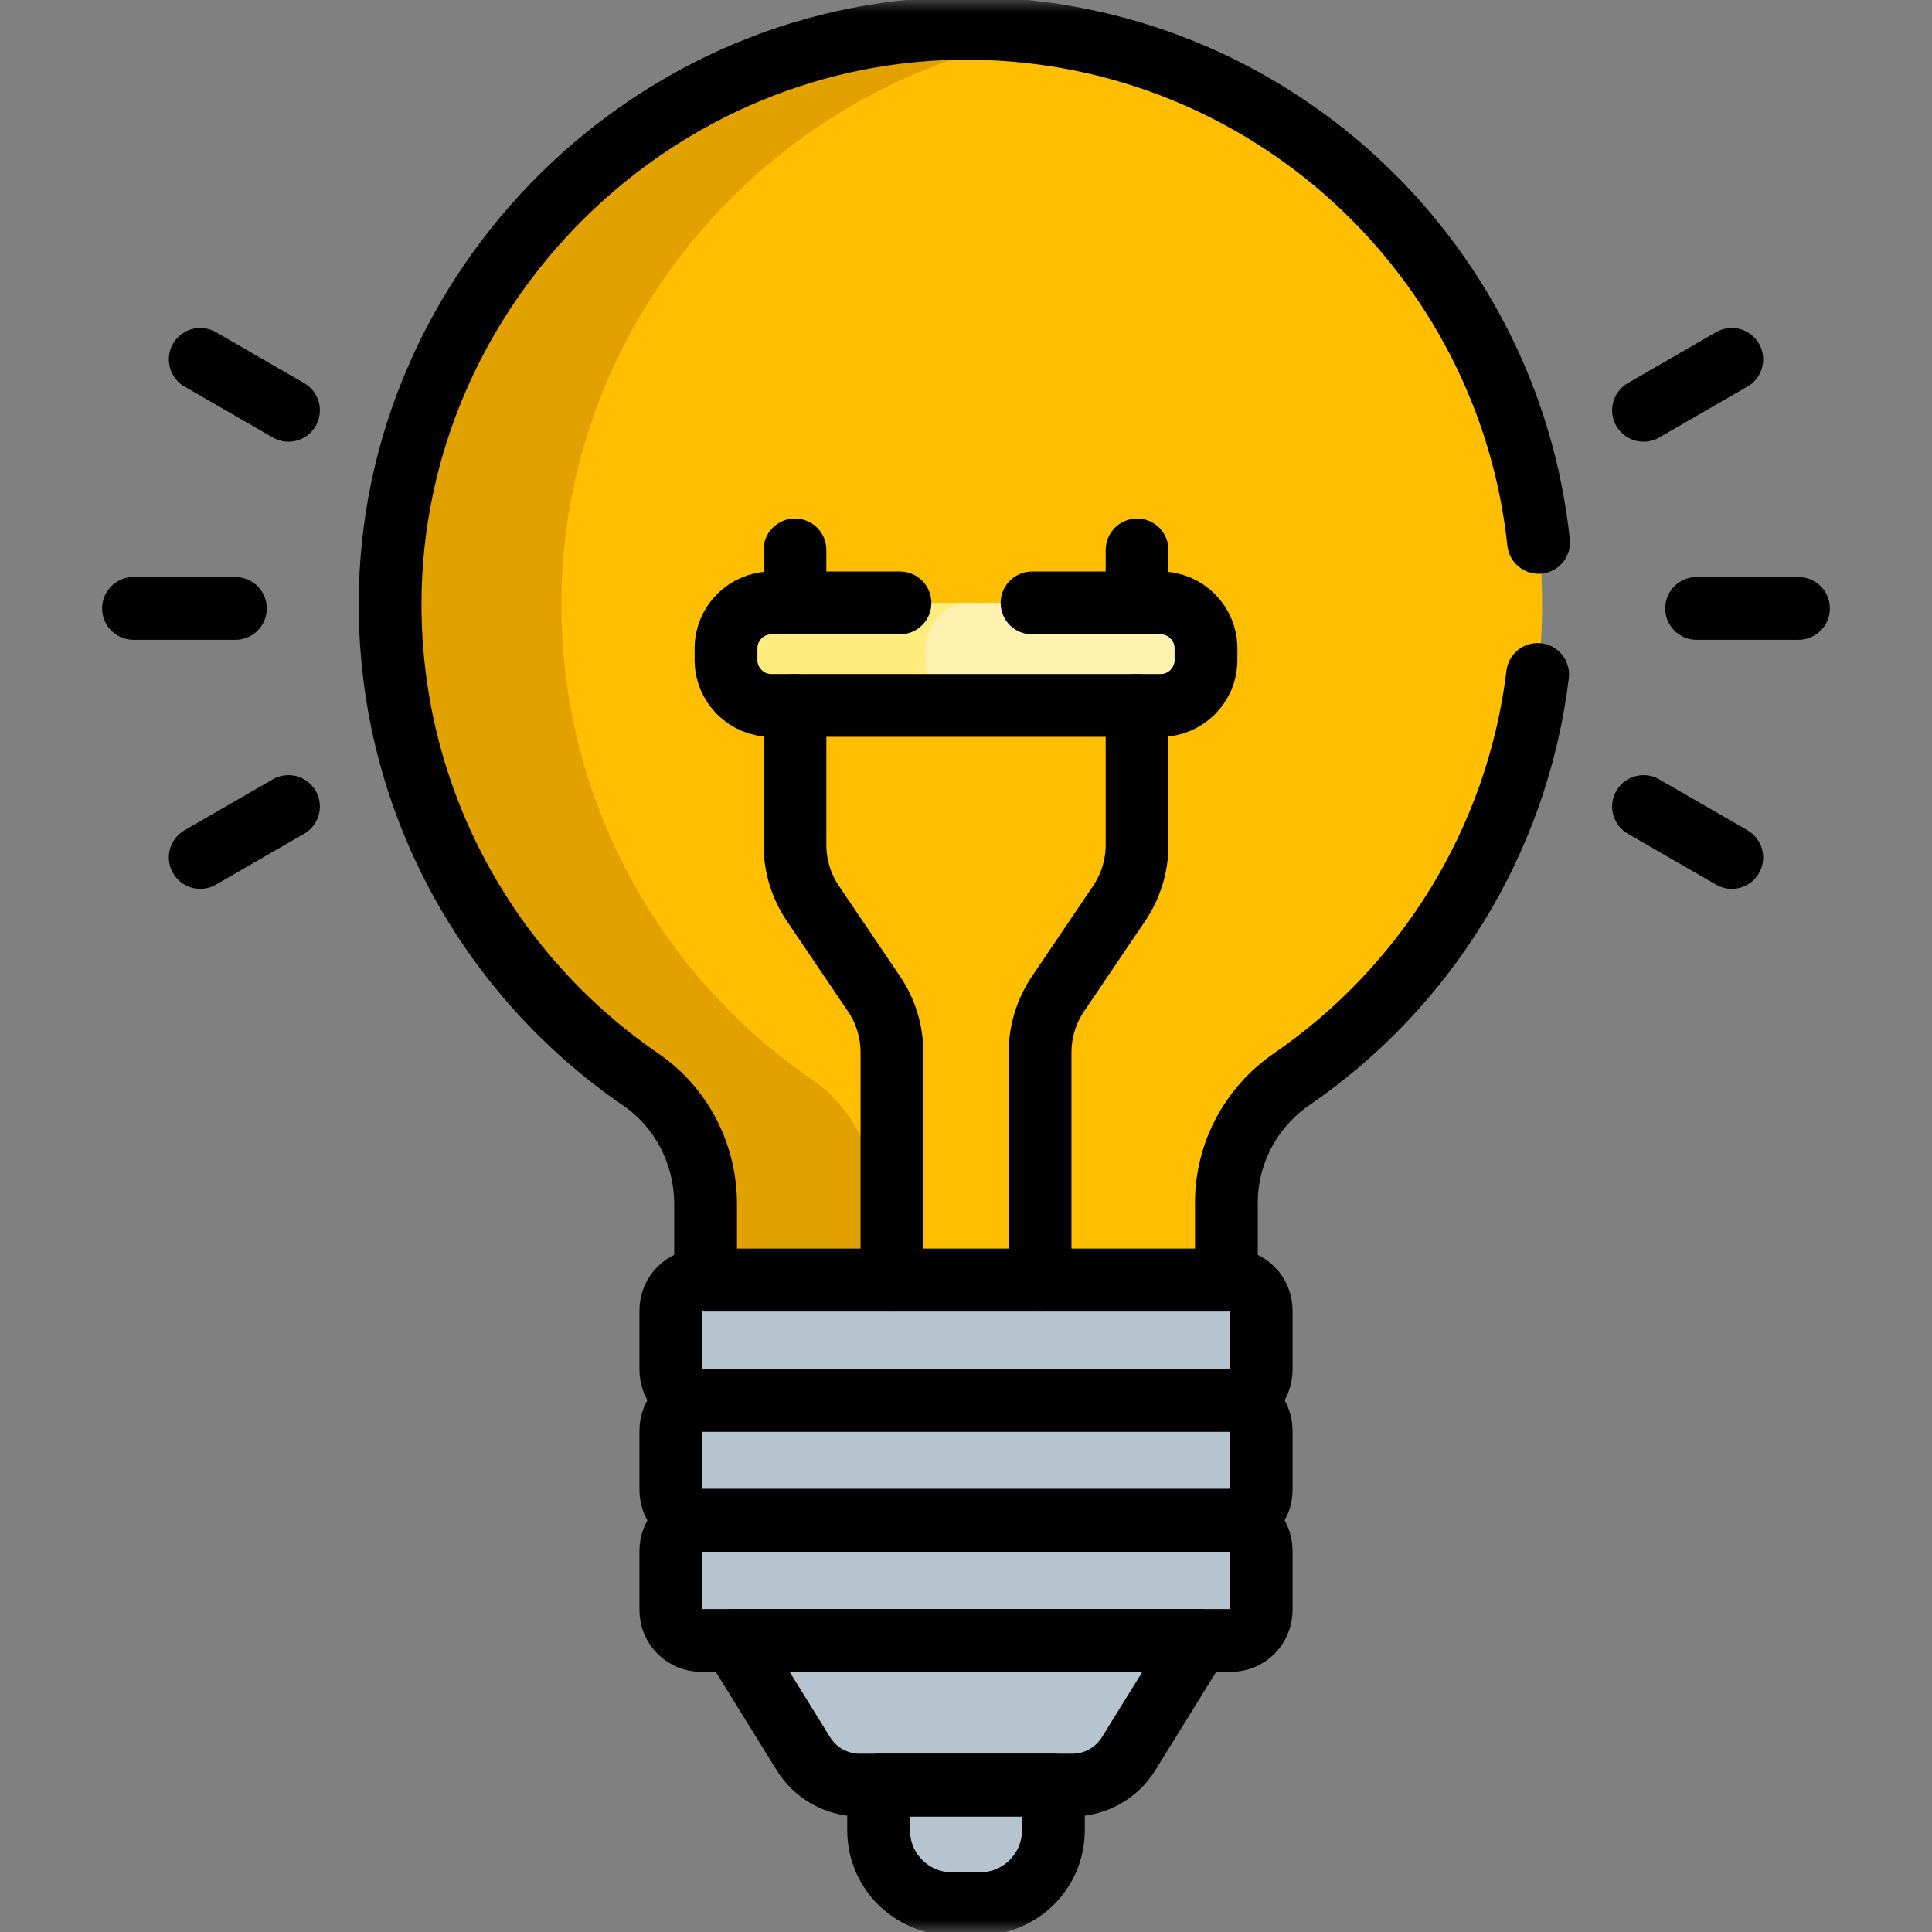 <svg width="80" height="80" viewBox="0 0 80 80" fill="none" xmlns="http://www.w3.org/2000/svg">
<rect x="0" y="0" width="80" height="80" fill="#808080" stroke="none"/>
<g id="g15">
<g id="g17">
<g id="Clip path group">
<mask id="mask0_1_1259" style="mask-type:luminance" maskUnits="userSpaceOnUse" x="0" y="0" width="80" height="80">
<g id="clipPath23">
<path id="path21" d="M0 0H80V80H0V0Z" fill="white"/>
</g>
</mask>
<g mask="url(#mask0_1_1259)">
<g id="g19">
<g id="g25">
<path id="path27" d="M43.123 73.516H37.01L36.39 73.917V75.792C36.39 77.469 37.749 78.828 39.426 78.828H40.589C42.266 78.828 43.625 77.469 43.625 75.792V73.917L43.123 73.516Z" fill="#B6C4CF"/>
</g>
<g id="g29">
<path id="path31" d="M40.843 75.792V73.917L41.463 73.516H37.01L36.39 73.917V75.792C36.39 77.469 37.749 78.828 39.426 78.828H40.589C41.195 78.828 41.76 78.648 42.234 78.341C41.398 77.801 40.843 76.862 40.843 75.792Z" fill="#B6C4CF"/>
</g>
<g id="g33">
<path id="path35" d="M40.341 1.174C27.193 0.995 16.187 11.827 16.164 24.976C16.149 33.157 20.256 40.381 26.524 44.687C28.216 45.85 29.202 47.793 29.2 49.846L29.197 52.994L30.041 54.156L49.305 54.177L50.762 53.018L50.766 49.805C50.768 47.759 51.791 45.857 53.478 44.7C59.738 40.408 63.848 33.208 63.857 25.045C63.872 11.976 53.371 1.351 40.341 1.174Z" fill="#FFBE00"/>
</g>
<g id="g37">
<path id="path39" d="M37.121 54.156L36.277 52.994L36.28 49.847C36.283 47.793 35.297 45.849 33.604 44.687C27.336 40.381 23.23 33.157 23.244 24.976C23.265 13.132 32.198 3.169 43.581 1.439C42.522 1.28 41.441 1.189 40.341 1.174C27.193 0.995 16.187 11.827 16.164 24.976C16.149 33.157 20.256 40.381 26.524 44.687C28.216 45.849 29.202 47.793 29.2 49.847L29.196 52.994L30.041 54.156L49.305 54.177L49.315 54.169L37.121 54.156Z" fill="#E1A200"/>
</g>
<g id="g41">
<path id="path43" d="M49.217 67.188H36.703L35.965 67.871L38.931 72.663C39.328 73.306 39.964 73.751 40.683 73.917H44.41C45.359 73.917 46.241 73.426 46.74 72.619L49.643 67.928L49.217 67.188Z" fill="#B6C4CF"/>
</g>
<g id="g45">
<path id="path47" d="M38.981 72.619L36.078 67.928L36.877 67.188H31.17L30.371 67.928L33.274 72.619C33.773 73.426 34.655 73.917 35.605 73.917H41.312C40.362 73.917 39.481 73.426 38.981 72.619Z" fill="#B6C4CF"/>
</g>
<g id="g49">
<path id="path51" d="M50.975 53.006H29.04C28.347 53.006 27.786 53.567 27.786 54.26V56.726C27.786 57.418 28.347 57.98 29.04 57.98H50.975C51.668 57.98 52.229 57.418 52.229 56.726V54.26C52.229 53.567 51.668 53.006 50.975 53.006Z" fill="#B6C4CF"/>
</g>
<g id="g53">
<path id="path55" d="M34.825 56.726V54.26C34.825 53.567 35.386 53.006 36.078 53.006H29.04C28.347 53.006 27.785 53.567 27.785 54.26V56.726C27.785 57.418 28.347 57.98 29.04 57.98H36.078C35.386 57.98 34.825 57.418 34.825 56.726Z" fill="#B6C4CF"/>
</g>
<g id="g57">
<path id="path59" d="M50.975 62.954H29.04C28.347 62.954 27.786 63.515 27.786 64.208V66.674C27.786 67.366 28.347 67.928 29.04 67.928H50.975C51.668 67.928 52.229 67.366 52.229 66.674V64.208C52.229 63.515 51.668 62.954 50.975 62.954Z" fill="#B6C4CF"/>
</g>
<g id="g61">
<path id="path63" d="M34.825 66.674V64.208C34.825 63.515 35.386 62.954 36.078 62.954H29.04C28.347 62.954 27.785 63.515 27.785 64.208V66.674C27.785 67.366 28.347 67.928 29.04 67.928H36.078C35.386 67.928 34.825 67.366 34.825 66.674Z" fill="#B6C4CF"/>
</g>
<g id="g65">
<path id="path67" d="M48.07 29.211H31.945C30.914 29.211 30.07 28.367 30.07 27.336V26.841C30.07 25.81 30.914 24.966 31.945 24.966H48.07C49.101 24.966 49.945 25.81 49.945 26.841V27.336C49.945 28.367 49.101 29.211 48.07 29.211Z" fill="#FFF1AF"/>
</g>
<g id="g69">
<path id="path71" d="M38.325 27.336V26.841C38.325 25.81 39.169 24.966 40.2 24.966H31.945C30.914 24.966 30.07 25.81 30.07 26.841V27.336C30.07 28.367 30.914 29.211 31.945 29.211H40.2C39.169 29.211 38.325 28.367 38.325 27.336Z" fill="#FFEB7E"/>
</g>
<g id="g73">
<path id="path75" d="M50.975 57.824H29.04C28.347 57.824 27.786 58.385 27.786 59.078V61.856C27.786 62.549 28.347 63.11 29.04 63.11H50.975C51.668 63.11 52.229 62.549 52.229 61.856V59.078C52.229 58.385 51.668 57.824 50.975 57.824Z" fill="#B6C4CF"/>
</g>
<g id="g77">
<path id="path79" d="M34.825 61.856V59.078C34.825 58.385 35.386 57.823 36.078 57.823H29.04C28.347 57.823 27.785 58.385 27.785 59.078V61.856C27.785 62.549 28.347 63.11 29.04 63.11H36.078C35.386 63.11 34.825 62.549 34.825 61.856Z" fill="#B6C4CF"/>
</g>
<g id="g81">
<path id="path83" d="M50.968 57.98H29.032C28.34 57.98 27.778 58.541 27.778 59.234V61.7C27.778 62.392 28.34 62.954 29.032 62.954H50.968C51.66 62.954 52.222 62.392 52.222 61.7V59.234C52.222 58.541 51.66 57.98 50.968 57.98Z" stroke="black" stroke-width="2.6" stroke-miterlimit="10" stroke-linecap="round" stroke-linejoin="round"/>
</g>
<g id="g85">
<path id="path87" d="M50.968 53.006H29.032C28.34 53.006 27.778 53.567 27.778 54.26V56.726C27.778 57.418 28.34 57.98 29.032 57.98H50.968C51.66 57.98 52.222 57.418 52.222 56.726V54.26C52.222 53.567 51.66 53.006 50.968 53.006Z" stroke="black" stroke-width="2.6" stroke-miterlimit="10" stroke-linecap="round" stroke-linejoin="round"/>
</g>
<g id="g89">
<path id="path91" d="M50.968 62.954H29.032C28.34 62.954 27.778 63.515 27.778 64.208V66.674C27.778 67.366 28.34 67.928 29.032 67.928H50.968C51.66 67.928 52.222 67.366 52.222 66.674V64.208C52.222 63.515 51.66 62.954 50.968 62.954Z" stroke="black" stroke-width="2.6" stroke-miterlimit="10" stroke-linecap="round" stroke-linejoin="round"/>
</g>
<g id="g93">
<path id="path95" d="M30.364 67.928L33.267 72.619C33.766 73.426 34.648 73.917 35.597 73.917H44.403C45.352 73.917 46.234 73.426 46.733 72.619L49.636 67.928H30.364Z" stroke="black" stroke-width="2.6" stroke-miterlimit="10" stroke-linecap="round" stroke-linejoin="round"/>
</g>
<g id="g97">
<path id="path99" d="M36.382 73.917V75.792C36.382 77.469 37.742 78.828 39.419 78.828H40.581C42.258 78.828 43.618 77.469 43.618 75.792V73.917H36.382Z" stroke="black" stroke-width="2.6" stroke-miterlimit="10" stroke-linecap="round" stroke-linejoin="round"/>
</g>
<g id="g101">
<path id="path103" d="M32.917 29.211V34.983C32.917 35.85 33.176 36.697 33.662 37.415L36.188 41.149C36.674 41.867 36.934 42.714 36.934 43.581V53.006" stroke="black" stroke-width="2.6" stroke-miterlimit="10" stroke-linecap="round" stroke-linejoin="round"/>
</g>
<g id="g105">
<path id="path107" d="M32.917 22.771V24.966" stroke="black" stroke-width="2.6" stroke-miterlimit="10" stroke-linecap="round" stroke-linejoin="round"/>
</g>
<g id="g109">
<path id="path111" d="M47.084 24.967V22.772" stroke="black" stroke-width="2.6" stroke-miterlimit="10" stroke-linecap="round" stroke-linejoin="round"/>
</g>
<g id="g113">
<path id="path115" d="M43.067 53.006V43.581C43.067 42.714 43.326 41.867 43.812 41.149L46.338 37.415C46.824 36.697 47.084 35.85 47.084 34.983V29.211" stroke="black" stroke-width="2.6" stroke-miterlimit="10" stroke-linecap="round" stroke-linejoin="round"/>
</g>
<g id="g117">
<path id="path119" d="M8.291 14.881L11.945 16.99" stroke="black" stroke-width="2.6" stroke-miterlimit="10" stroke-linecap="round" stroke-linejoin="round"/>
</g>
<g id="g121">
<path id="path123" d="M68.055 33.397L71.709 35.506" stroke="black" stroke-width="2.6" stroke-miterlimit="10" stroke-linecap="round" stroke-linejoin="round"/>
</g>
<g id="g125">
<path id="path127" d="M5.528 25.193H9.747" stroke="black" stroke-width="2.6" stroke-miterlimit="10" stroke-linecap="round" stroke-linejoin="round"/>
</g>
<g id="g129">
<path id="path131" d="M70.253 25.193H74.472" stroke="black" stroke-width="2.6" stroke-miterlimit="10" stroke-linecap="round" stroke-linejoin="round"/>
</g>
<g id="g133">
<path id="path135" d="M8.291 35.506L11.945 33.397" stroke="black" stroke-width="2.6" stroke-miterlimit="10" stroke-linecap="round" stroke-linejoin="round"/>
</g>
<g id="g137">
<path id="path139" d="M68.055 16.99L71.709 14.881" stroke="black" stroke-width="2.6" stroke-miterlimit="10" stroke-linecap="round" stroke-linejoin="round"/>
</g>
<g id="g141">
<path id="path143" d="M37.266 24.966H31.938C30.907 24.966 30.063 25.81 30.063 26.841V27.336C30.063 28.367 30.907 29.211 31.938 29.211H48.062C49.094 29.211 49.937 28.367 49.937 27.336V26.841C49.937 25.81 49.094 24.966 48.062 24.966H42.734" stroke="black" stroke-width="2.6" stroke-miterlimit="10" stroke-linecap="round" stroke-linejoin="round"/>
</g>
<g id="g145">
<path id="path147" d="M63.71 22.459C62.443 10.591 52.472 1.326 40.305 1.174C27.156 1.009 16.162 11.854 16.153 25.003C16.148 33.183 20.262 40.403 26.535 44.702C28.229 45.863 29.217 47.805 29.217 49.858V53.006H50.783V49.793C50.783 47.747 51.803 45.844 53.49 44.685C58.99 40.905 62.824 34.878 63.67 27.928" stroke="black" stroke-width="2.6" stroke-miterlimit="10" stroke-linecap="round" stroke-linejoin="round"/>
</g>
</g>
</g>
</g>
</g>
</g>
</svg>

